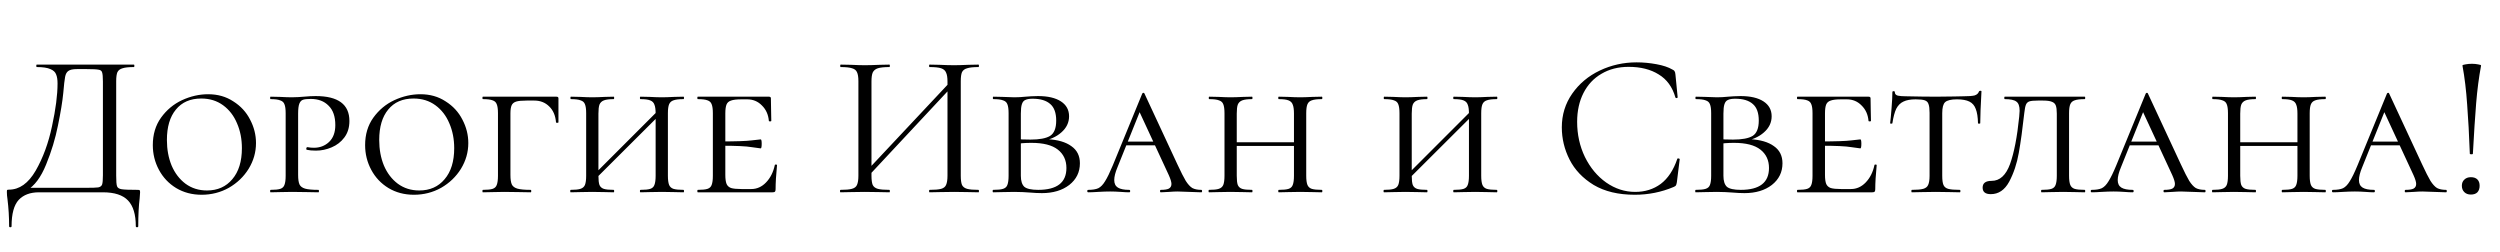 <?xml version="1.0" encoding="UTF-8"?> <svg xmlns="http://www.w3.org/2000/svg" width="208" height="21" viewBox="0 0 208 21" fill="none"><path d="M11.451 15.796C11.553 15.796 11.61 15.807 11.621 15.83C11.644 15.841 11.655 15.898 11.655 16C11.655 16.057 11.644 16.221 11.621 16.493C11.542 17.128 11.502 17.904 11.502 18.822C11.502 18.879 11.469 18.907 11.4 18.907C11.332 18.907 11.299 18.879 11.299 18.822C11.299 17.847 11.083 17.133 10.652 16.68C10.222 16.227 9.525 16 8.562 16H3.241C2.515 16 1.954 16.21 1.558 16.629C1.161 17.06 0.963 17.791 0.963 18.822C0.963 18.879 0.929 18.907 0.861 18.907C0.793 18.907 0.759 18.879 0.759 18.822C0.759 18.051 0.713 17.303 0.623 16.578C0.589 16.363 0.572 16.164 0.572 15.983C0.572 15.892 0.577 15.836 0.589 15.813C0.611 15.79 0.662 15.779 0.742 15.779C1.614 15.779 2.357 15.252 2.969 14.198C3.581 13.133 4.034 11.897 4.329 10.492C4.635 9.087 4.788 7.902 4.788 6.939C4.788 6.622 4.748 6.372 4.669 6.191C4.601 5.998 4.442 5.851 4.193 5.749C3.943 5.636 3.564 5.579 3.054 5.579C3.031 5.579 3.02 5.545 3.02 5.477C3.02 5.409 3.031 5.375 3.054 5.375H11.146C11.168 5.375 11.18 5.409 11.18 5.477C11.18 5.545 11.168 5.579 11.146 5.579C10.715 5.579 10.398 5.613 10.194 5.681C9.99 5.738 9.848 5.845 9.769 6.004C9.701 6.163 9.667 6.412 9.667 6.752V14.623C9.667 15.065 9.689 15.354 9.735 15.49C9.78 15.626 9.91 15.711 10.126 15.745C10.341 15.779 10.783 15.796 11.451 15.796ZM8.562 6.786C8.562 6.401 8.539 6.146 8.494 6.021C8.46 5.896 8.363 5.823 8.205 5.8C8.046 5.766 7.723 5.749 7.236 5.749H6.403C6.063 5.749 5.825 5.8 5.689 5.902C5.553 5.993 5.462 6.157 5.417 6.395C5.371 6.633 5.32 7.081 5.264 7.738C5.196 8.441 5.048 9.342 4.822 10.441C4.606 11.529 4.278 12.611 3.836 13.688C3.405 14.753 2.867 15.473 2.221 15.847V15.626H7.151C7.672 15.626 8.012 15.615 8.171 15.592C8.341 15.558 8.448 15.479 8.494 15.354C8.539 15.229 8.562 14.974 8.562 14.589V6.786ZM16.777 16.204C15.984 16.204 15.275 16.017 14.652 15.643C14.04 15.269 13.564 14.765 13.224 14.13C12.884 13.495 12.714 12.81 12.714 12.073C12.714 11.189 12.941 10.43 13.394 9.795C13.859 9.149 14.442 8.662 15.145 8.333C15.859 8.004 16.584 7.84 17.321 7.84C18.114 7.84 18.811 8.038 19.412 8.435C20.024 8.82 20.489 9.325 20.806 9.948C21.135 10.571 21.299 11.223 21.299 11.903C21.299 12.662 21.095 13.376 20.687 14.045C20.279 14.702 19.729 15.229 19.038 15.626C18.347 16.011 17.593 16.204 16.777 16.204ZM17.219 15.847C18.103 15.847 18.806 15.535 19.327 14.912C19.86 14.289 20.126 13.427 20.126 12.328C20.126 11.569 19.99 10.877 19.718 10.254C19.457 9.631 19.072 9.132 18.562 8.758C18.052 8.384 17.446 8.197 16.743 8.197C15.836 8.197 15.134 8.503 14.635 9.115C14.136 9.716 13.887 10.56 13.887 11.648C13.887 12.43 14.017 13.138 14.278 13.773C14.55 14.408 14.935 14.912 15.434 15.286C15.944 15.66 16.539 15.847 17.219 15.847ZM24.804 14.555C24.804 14.918 24.843 15.184 24.923 15.354C25.002 15.513 25.155 15.626 25.382 15.694C25.62 15.762 25.988 15.796 26.487 15.796C26.521 15.796 26.538 15.83 26.538 15.898C26.538 15.966 26.521 16 26.487 16C26.079 16 25.767 15.994 25.552 15.983L24.294 15.966L23.291 15.983C23.098 15.994 22.837 16 22.509 16C22.486 16 22.475 15.966 22.475 15.898C22.475 15.83 22.486 15.796 22.509 15.796C22.883 15.796 23.155 15.768 23.325 15.711C23.495 15.654 23.608 15.547 23.665 15.388C23.733 15.218 23.767 14.963 23.767 14.623V9.421C23.767 9.081 23.733 8.832 23.665 8.673C23.608 8.514 23.489 8.407 23.308 8.35C23.138 8.282 22.871 8.248 22.509 8.248C22.486 8.248 22.475 8.214 22.475 8.146C22.475 8.078 22.486 8.044 22.509 8.044L23.274 8.061C23.704 8.084 24.039 8.095 24.277 8.095C24.469 8.095 24.651 8.089 24.821 8.078C25.002 8.067 25.155 8.055 25.28 8.044C25.642 8.01 25.971 7.993 26.266 7.993C28.136 7.993 29.071 8.684 29.071 10.067C29.071 10.611 28.929 11.07 28.646 11.444C28.374 11.807 28.022 12.079 27.592 12.26C27.172 12.441 26.736 12.532 26.283 12.532C25.977 12.532 25.727 12.509 25.535 12.464C25.501 12.464 25.484 12.436 25.484 12.379C25.484 12.288 25.518 12.243 25.586 12.243C25.756 12.277 25.931 12.294 26.113 12.294C26.611 12.294 27.031 12.135 27.371 11.818C27.722 11.489 27.898 11.019 27.898 10.407C27.898 9.693 27.711 9.155 27.337 8.792C26.974 8.418 26.481 8.231 25.858 8.231C25.563 8.231 25.348 8.254 25.212 8.299C25.076 8.344 24.974 8.452 24.906 8.622C24.838 8.792 24.804 9.07 24.804 9.455V14.555ZM34.441 16.204C33.648 16.204 32.939 16.017 32.316 15.643C31.704 15.269 31.228 14.765 30.888 14.13C30.548 13.495 30.378 12.81 30.378 12.073C30.378 11.189 30.605 10.43 31.058 9.795C31.523 9.149 32.106 8.662 32.809 8.333C33.523 8.004 34.248 7.84 34.985 7.84C35.778 7.84 36.475 8.038 37.076 8.435C37.688 8.82 38.153 9.325 38.47 9.948C38.799 10.571 38.963 11.223 38.963 11.903C38.963 12.662 38.759 13.376 38.351 14.045C37.943 14.702 37.393 15.229 36.702 15.626C36.011 16.011 35.257 16.204 34.441 16.204ZM34.883 15.847C35.767 15.847 36.47 15.535 36.991 14.912C37.524 14.289 37.79 13.427 37.79 12.328C37.79 11.569 37.654 10.877 37.382 10.254C37.121 9.631 36.736 9.132 36.226 8.758C35.716 8.384 35.11 8.197 34.407 8.197C33.5 8.197 32.798 8.503 32.299 9.115C31.8 9.716 31.551 10.56 31.551 11.648C31.551 12.43 31.681 13.138 31.942 13.773C32.214 14.408 32.599 14.912 33.098 15.286C33.608 15.66 34.203 15.847 34.883 15.847ZM40.173 16C40.15 16 40.139 15.966 40.139 15.898C40.139 15.83 40.15 15.796 40.173 15.796C40.547 15.796 40.819 15.768 40.989 15.711C41.159 15.654 41.272 15.547 41.329 15.388C41.397 15.218 41.431 14.963 41.431 14.623V9.421C41.431 9.081 41.397 8.832 41.329 8.673C41.272 8.514 41.159 8.407 40.989 8.35C40.819 8.282 40.547 8.248 40.173 8.248C40.15 8.248 40.139 8.214 40.139 8.146C40.139 8.078 40.15 8.044 40.173 8.044H46.293C46.406 8.044 46.463 8.089 46.463 8.18V9.506V10.169C46.463 10.203 46.429 10.22 46.361 10.22C46.293 10.22 46.259 10.203 46.259 10.169C46.213 9.614 46.026 9.177 45.698 8.86C45.369 8.531 44.955 8.367 44.457 8.367H43.811C43.414 8.367 43.125 8.395 42.944 8.452C42.762 8.509 42.638 8.611 42.57 8.758C42.502 8.905 42.468 9.132 42.468 9.438V14.555C42.468 14.918 42.507 15.184 42.587 15.354C42.666 15.513 42.819 15.626 43.046 15.694C43.284 15.762 43.652 15.796 44.151 15.796C44.185 15.796 44.202 15.83 44.202 15.898C44.202 15.966 44.185 16 44.151 16C43.743 16 43.431 15.994 43.216 15.983L41.941 15.966L41.023 15.983C40.83 15.994 40.547 16 40.173 16ZM54.549 9.455C54.549 9.115 54.515 8.866 54.447 8.707C54.391 8.537 54.272 8.418 54.09 8.35C53.92 8.282 53.654 8.248 53.291 8.248C53.257 8.248 53.24 8.214 53.24 8.146C53.24 8.078 53.257 8.044 53.291 8.044L54.039 8.061C54.447 8.084 54.793 8.095 55.076 8.095C55.326 8.095 55.666 8.084 56.096 8.061L56.861 8.044C56.895 8.044 56.912 8.078 56.912 8.146C56.912 8.214 56.895 8.248 56.861 8.248C56.487 8.248 56.21 8.282 56.028 8.35C55.858 8.407 55.739 8.514 55.671 8.673C55.603 8.832 55.569 9.081 55.569 9.421V14.623C55.569 14.963 55.603 15.218 55.671 15.388C55.739 15.547 55.858 15.654 56.028 15.711C56.21 15.768 56.487 15.796 56.861 15.796C56.895 15.796 56.912 15.83 56.912 15.898C56.912 15.966 56.895 16 56.861 16C56.544 16 56.289 15.994 56.096 15.983L55.076 15.966L54.039 15.983C53.858 15.994 53.609 16 53.291 16C53.257 16 53.24 15.966 53.24 15.898C53.24 15.83 53.257 15.796 53.291 15.796C53.665 15.796 53.937 15.768 54.107 15.711C54.277 15.654 54.391 15.547 54.447 15.388C54.515 15.218 54.549 14.963 54.549 14.623V9.455ZM49.092 14.861L54.991 8.962L55.246 9.2L49.33 15.099L49.092 14.861ZM48.769 9.421C48.769 9.081 48.735 8.832 48.667 8.673C48.611 8.514 48.492 8.407 48.31 8.35C48.14 8.282 47.868 8.248 47.494 8.248C47.472 8.248 47.46 8.214 47.46 8.146C47.46 8.078 47.472 8.044 47.494 8.044L48.259 8.061C48.69 8.084 49.024 8.095 49.262 8.095C49.546 8.095 49.903 8.084 50.333 8.061L51.064 8.044C51.087 8.044 51.098 8.078 51.098 8.146C51.098 8.214 51.087 8.248 51.064 8.248C50.702 8.248 50.43 8.282 50.248 8.35C50.067 8.418 49.942 8.537 49.874 8.707C49.818 8.866 49.789 9.115 49.789 9.455V14.623C49.789 14.974 49.818 15.229 49.874 15.388C49.942 15.547 50.061 15.654 50.231 15.711C50.401 15.768 50.679 15.796 51.064 15.796C51.087 15.796 51.098 15.83 51.098 15.898C51.098 15.966 51.087 16 51.064 16C50.747 16 50.498 15.994 50.316 15.983L49.262 15.966L48.259 15.983C48.067 15.994 47.806 16 47.477 16C47.455 16 47.443 15.966 47.443 15.898C47.443 15.83 47.455 15.796 47.477 15.796C47.851 15.796 48.123 15.768 48.293 15.711C48.475 15.654 48.599 15.547 48.667 15.388C48.735 15.218 48.769 14.963 48.769 14.623V9.421ZM58.053 16C58.03 16 58.019 15.966 58.019 15.898C58.019 15.83 58.03 15.796 58.053 15.796C58.426 15.796 58.699 15.768 58.868 15.711C59.038 15.654 59.152 15.547 59.209 15.388C59.276 15.218 59.31 14.963 59.31 14.623V9.421C59.31 9.081 59.276 8.832 59.209 8.673C59.152 8.514 59.038 8.407 58.868 8.35C58.699 8.282 58.426 8.248 58.053 8.248C58.03 8.248 58.019 8.214 58.019 8.146C58.019 8.078 58.03 8.044 58.053 8.044H63.968C64.082 8.044 64.138 8.089 64.138 8.18L64.156 9.234C64.167 9.449 64.172 9.721 64.172 10.05C64.172 10.084 64.138 10.101 64.07 10.101C64.002 10.101 63.968 10.084 63.968 10.05C63.923 9.529 63.73 9.104 63.391 8.775C63.062 8.435 62.654 8.265 62.166 8.265H61.691C61.294 8.265 61.005 8.299 60.824 8.367C60.642 8.424 60.517 8.531 60.45 8.69C60.382 8.849 60.347 9.098 60.347 9.438V14.555C60.347 14.884 60.382 15.133 60.45 15.303C60.517 15.462 60.642 15.575 60.824 15.643C61.016 15.7 61.305 15.728 61.691 15.728H62.507C62.971 15.728 63.379 15.547 63.73 15.184C64.093 14.81 64.337 14.328 64.462 13.739C64.462 13.705 64.49 13.688 64.546 13.688C64.615 13.688 64.648 13.705 64.648 13.739C64.569 14.555 64.529 15.224 64.529 15.745C64.529 15.836 64.513 15.904 64.478 15.949C64.445 15.983 64.376 16 64.275 16H58.053ZM63.288 12.345C63.243 12.345 62.994 12.311 62.541 12.243C62.099 12.164 61.226 12.124 59.922 12.124V11.767C61.215 11.767 62.081 11.739 62.523 11.682C62.977 11.625 63.232 11.597 63.288 11.597C63.345 11.597 63.373 11.716 63.373 11.954C63.373 12.215 63.345 12.345 63.288 12.345ZM71.844 14.504L79.324 6.531L79.596 6.786L72.133 14.776L71.844 14.504ZM69.923 16C69.9 16 69.889 15.966 69.889 15.898C69.889 15.83 69.9 15.796 69.923 15.796C70.353 15.796 70.671 15.768 70.875 15.711C71.09 15.654 71.232 15.547 71.3 15.388C71.379 15.218 71.419 14.963 71.419 14.623V6.752C71.419 6.412 71.379 6.163 71.3 6.004C71.232 5.845 71.096 5.738 70.892 5.681C70.688 5.613 70.37 5.579 69.94 5.579C69.917 5.579 69.906 5.545 69.906 5.477C69.906 5.409 69.917 5.375 69.94 5.375L70.807 5.392C71.283 5.415 71.662 5.426 71.946 5.426C72.274 5.426 72.688 5.415 73.187 5.392L74.003 5.375C74.025 5.375 74.037 5.409 74.037 5.477C74.037 5.545 74.025 5.579 74.003 5.579C73.572 5.579 73.249 5.613 73.034 5.681C72.83 5.749 72.688 5.868 72.609 6.038C72.541 6.197 72.507 6.446 72.507 6.786V14.623C72.507 14.963 72.541 15.218 72.609 15.388C72.688 15.547 72.83 15.654 73.034 15.711C73.238 15.768 73.561 15.796 74.003 15.796C74.025 15.796 74.037 15.83 74.037 15.898C74.037 15.966 74.025 16 74.003 16C73.651 16 73.374 15.994 73.17 15.983L71.946 15.966L70.773 15.983C70.569 15.994 70.285 16 69.923 16ZM77.335 16C77.312 16 77.301 15.966 77.301 15.898C77.301 15.83 77.312 15.796 77.335 15.796C77.777 15.796 78.1 15.768 78.304 15.711C78.508 15.654 78.644 15.547 78.712 15.388C78.791 15.218 78.831 14.963 78.831 14.623V6.786C78.831 6.446 78.791 6.197 78.712 6.038C78.644 5.868 78.508 5.749 78.304 5.681C78.1 5.613 77.777 5.579 77.335 5.579C77.312 5.579 77.301 5.545 77.301 5.477C77.301 5.409 77.312 5.375 77.335 5.375L78.168 5.392C78.644 5.415 79.052 5.426 79.392 5.426C79.675 5.426 80.066 5.415 80.565 5.392L81.415 5.375C81.437 5.375 81.449 5.409 81.449 5.477C81.449 5.545 81.437 5.579 81.415 5.579C80.984 5.579 80.667 5.613 80.463 5.681C80.259 5.738 80.117 5.845 80.038 6.004C79.97 6.163 79.936 6.412 79.936 6.752V14.623C79.936 14.963 79.97 15.218 80.038 15.388C80.117 15.547 80.259 15.654 80.463 15.711C80.667 15.768 80.984 15.796 81.415 15.796C81.437 15.796 81.449 15.83 81.449 15.898C81.449 15.966 81.437 16 81.415 16C81.052 16 80.769 15.994 80.565 15.983L79.392 15.966L78.168 15.983C77.964 15.994 77.686 16 77.335 16ZM87.145 11.58C88.006 11.625 88.669 11.818 89.134 12.158C89.61 12.487 89.848 12.963 89.848 13.586C89.848 14.323 89.553 14.923 88.964 15.388C88.374 15.841 87.615 16.068 86.686 16.068C86.391 16.068 86.046 16.051 85.649 16.017C85.49 16.006 85.303 15.994 85.088 15.983C84.873 15.972 84.64 15.966 84.391 15.966L83.405 15.983C83.212 15.994 82.951 16 82.623 16C82.6 16 82.589 15.966 82.589 15.898C82.589 15.83 82.6 15.796 82.623 15.796C83.008 15.796 83.286 15.768 83.456 15.711C83.637 15.654 83.756 15.547 83.813 15.388C83.881 15.218 83.915 14.963 83.915 14.623V9.421C83.915 9.081 83.881 8.832 83.813 8.673C83.756 8.514 83.637 8.407 83.456 8.35C83.286 8.282 83.014 8.248 82.64 8.248C82.617 8.248 82.606 8.214 82.606 8.146C82.606 8.078 82.617 8.044 82.64 8.044L83.405 8.061C83.835 8.084 84.164 8.095 84.391 8.095C84.697 8.095 85.008 8.078 85.326 8.044C85.439 8.033 85.598 8.021 85.802 8.01C86.017 7.999 86.204 7.993 86.363 7.993C87.179 7.993 87.814 8.14 88.267 8.435C88.72 8.73 88.947 9.143 88.947 9.676C88.947 10.197 88.731 10.645 88.301 11.019C87.882 11.393 87.326 11.637 86.635 11.75L87.145 11.58ZM85.921 8.214C85.649 8.214 85.445 8.248 85.309 8.316C85.173 8.373 85.076 8.492 85.02 8.673C84.963 8.843 84.935 9.104 84.935 9.455V11.648L84.51 11.563C84.816 11.597 85.224 11.614 85.734 11.614C86.482 11.614 87.026 11.512 87.366 11.308C87.706 11.093 87.876 10.668 87.876 10.033C87.876 9.398 87.712 8.939 87.383 8.656C87.054 8.361 86.567 8.214 85.921 8.214ZM86.38 15.796C87.944 15.796 88.726 15.19 88.726 13.977C88.726 13.331 88.488 12.821 88.012 12.447C87.536 12.073 86.805 11.886 85.819 11.886C85.297 11.886 84.861 11.92 84.51 11.988L84.935 11.852V14.623C84.935 15.054 85.031 15.36 85.224 15.541C85.428 15.711 85.813 15.796 86.38 15.796ZM93.708 11.784H96.802L96.921 12.09H93.436L93.708 11.784ZM99.947 15.796C99.992 15.796 100.015 15.83 100.015 15.898C100.015 15.966 99.992 16 99.947 16C99.743 16 99.414 15.989 98.961 15.966C98.507 15.943 98.179 15.932 97.975 15.932C97.793 15.932 97.555 15.943 97.261 15.966C96.966 15.989 96.739 16 96.581 16C96.535 16 96.513 15.966 96.513 15.898C96.513 15.83 96.535 15.796 96.581 15.796C96.887 15.796 97.108 15.762 97.244 15.694C97.391 15.615 97.465 15.484 97.465 15.303C97.465 15.144 97.391 14.901 97.244 14.572L94.66 8.996L95.102 8.622L92.977 13.909C92.795 14.34 92.705 14.697 92.705 14.98C92.705 15.275 92.807 15.484 93.011 15.609C93.215 15.734 93.526 15.796 93.946 15.796C94.002 15.796 94.031 15.83 94.031 15.898C94.031 15.966 94.002 16 93.946 16C93.776 16 93.543 15.989 93.249 15.966C92.931 15.943 92.637 15.932 92.365 15.932C92.081 15.932 91.747 15.943 91.362 15.966C91.022 15.989 90.75 16 90.546 16C90.489 16 90.461 15.966 90.461 15.898C90.461 15.83 90.489 15.796 90.546 15.796C90.897 15.796 91.175 15.751 91.379 15.66C91.583 15.558 91.77 15.365 91.94 15.082C92.121 14.799 92.336 14.357 92.586 13.756L95.034 7.789C95.056 7.744 95.09 7.721 95.136 7.721C95.181 7.721 95.209 7.744 95.221 7.789L97.958 13.671C98.252 14.306 98.485 14.765 98.655 15.048C98.836 15.331 99.017 15.53 99.199 15.643C99.391 15.745 99.641 15.796 99.947 15.796ZM107.658 9.455C107.658 9.115 107.624 8.866 107.556 8.707C107.499 8.537 107.38 8.418 107.199 8.35C107.029 8.282 106.762 8.248 106.4 8.248C106.366 8.248 106.349 8.214 106.349 8.146C106.349 8.078 106.366 8.044 106.4 8.044L107.148 8.061C107.556 8.084 107.901 8.095 108.185 8.095C108.434 8.095 108.774 8.084 109.205 8.061L109.97 8.044C110.004 8.044 110.021 8.078 110.021 8.146C110.021 8.214 110.004 8.248 109.97 8.248C109.596 8.248 109.318 8.282 109.137 8.35C108.967 8.407 108.848 8.514 108.78 8.673C108.712 8.832 108.678 9.081 108.678 9.421V14.623C108.678 14.963 108.712 15.218 108.78 15.388C108.848 15.547 108.967 15.654 109.137 15.711C109.318 15.768 109.596 15.796 109.97 15.796C110.004 15.796 110.021 15.83 110.021 15.898C110.021 15.966 110.004 16 109.97 16C109.652 16 109.397 15.994 109.205 15.983L108.185 15.966L107.148 15.983C106.966 15.994 106.717 16 106.4 16C106.366 16 106.349 15.966 106.349 15.898C106.349 15.83 106.366 15.796 106.4 15.796C106.774 15.796 107.046 15.768 107.216 15.711C107.386 15.654 107.499 15.547 107.556 15.388C107.624 15.218 107.658 14.963 107.658 14.623V9.455ZM102.337 11.835H108.1V12.141H102.337V11.835ZM101.878 9.421C101.878 9.081 101.844 8.832 101.776 8.673C101.719 8.514 101.6 8.407 101.419 8.35C101.249 8.282 100.977 8.248 100.603 8.248C100.58 8.248 100.569 8.214 100.569 8.146C100.569 8.078 100.58 8.044 100.603 8.044L101.368 8.061C101.798 8.084 102.133 8.095 102.371 8.095C102.654 8.095 103.011 8.084 103.442 8.061L104.173 8.044C104.195 8.044 104.207 8.078 104.207 8.146C104.207 8.214 104.195 8.248 104.173 8.248C103.81 8.248 103.538 8.282 103.357 8.35C103.175 8.418 103.051 8.537 102.983 8.707C102.926 8.866 102.898 9.115 102.898 9.455V14.623C102.898 14.974 102.926 15.229 102.983 15.388C103.051 15.547 103.17 15.654 103.34 15.711C103.51 15.768 103.787 15.796 104.173 15.796C104.195 15.796 104.207 15.83 104.207 15.898C104.207 15.966 104.195 16 104.173 16C103.855 16 103.606 15.994 103.425 15.983L102.371 15.966L101.368 15.983C101.175 15.994 100.914 16 100.586 16C100.563 16 100.552 15.966 100.552 15.898C100.552 15.83 100.563 15.796 100.586 15.796C100.96 15.796 101.232 15.768 101.402 15.711C101.583 15.654 101.708 15.547 101.776 15.388C101.844 15.218 101.878 14.963 101.878 14.623V9.421ZM122.217 9.455C122.217 9.115 122.183 8.866 122.115 8.707C122.059 8.537 121.94 8.418 121.758 8.35C121.588 8.282 121.322 8.248 120.959 8.248C120.925 8.248 120.908 8.214 120.908 8.146C120.908 8.078 120.925 8.044 120.959 8.044L121.707 8.061C122.115 8.084 122.461 8.095 122.744 8.095C122.994 8.095 123.334 8.084 123.764 8.061L124.529 8.044C124.563 8.044 124.58 8.078 124.58 8.146C124.58 8.214 124.563 8.248 124.529 8.248C124.155 8.248 123.878 8.282 123.696 8.35C123.526 8.407 123.407 8.514 123.339 8.673C123.271 8.832 123.237 9.081 123.237 9.421V14.623C123.237 14.963 123.271 15.218 123.339 15.388C123.407 15.547 123.526 15.654 123.696 15.711C123.878 15.768 124.155 15.796 124.529 15.796C124.563 15.796 124.58 15.83 124.58 15.898C124.58 15.966 124.563 16 124.529 16C124.212 16 123.957 15.994 123.764 15.983L122.744 15.966L121.707 15.983C121.526 15.994 121.277 16 120.959 16C120.925 16 120.908 15.966 120.908 15.898C120.908 15.83 120.925 15.796 120.959 15.796C121.333 15.796 121.605 15.768 121.775 15.711C121.945 15.654 122.059 15.547 122.115 15.388C122.183 15.218 122.217 14.963 122.217 14.623V9.455ZM116.76 14.861L122.659 8.962L122.914 9.2L116.998 15.099L116.76 14.861ZM116.437 9.421C116.437 9.081 116.403 8.832 116.335 8.673C116.279 8.514 116.16 8.407 115.978 8.35C115.808 8.282 115.536 8.248 115.162 8.248C115.14 8.248 115.128 8.214 115.128 8.146C115.128 8.078 115.14 8.044 115.162 8.044L115.927 8.061C116.358 8.084 116.692 8.095 116.93 8.095C117.214 8.095 117.571 8.084 118.001 8.061L118.732 8.044C118.755 8.044 118.766 8.078 118.766 8.146C118.766 8.214 118.755 8.248 118.732 8.248C118.37 8.248 118.098 8.282 117.916 8.35C117.735 8.418 117.61 8.537 117.542 8.707C117.486 8.866 117.457 9.115 117.457 9.455V14.623C117.457 14.974 117.486 15.229 117.542 15.388C117.61 15.547 117.729 15.654 117.899 15.711C118.069 15.768 118.347 15.796 118.732 15.796C118.755 15.796 118.766 15.83 118.766 15.898C118.766 15.966 118.755 16 118.732 16C118.415 16 118.166 15.994 117.984 15.983L116.93 15.966L115.927 15.983C115.735 15.994 115.474 16 115.145 16C115.123 16 115.111 15.966 115.111 15.898C115.111 15.83 115.123 15.796 115.145 15.796C115.519 15.796 115.791 15.768 115.961 15.711C116.143 15.654 116.267 15.547 116.335 15.388C116.403 15.218 116.437 14.963 116.437 14.623V9.421ZM136.165 5.188C136.709 5.188 137.259 5.239 137.814 5.341C138.369 5.443 138.811 5.59 139.14 5.783C139.242 5.828 139.304 5.879 139.327 5.936C139.361 5.981 139.384 6.066 139.395 6.191L139.582 8.095C139.582 8.129 139.554 8.152 139.497 8.163C139.44 8.163 139.406 8.146 139.395 8.112C139.146 7.239 138.681 6.599 138.001 6.191C137.332 5.772 136.499 5.562 135.502 5.562C134.641 5.562 133.887 5.755 133.241 6.14C132.595 6.514 132.096 7.047 131.745 7.738C131.394 8.429 131.218 9.228 131.218 10.135C131.218 11.189 131.433 12.164 131.864 13.059C132.306 13.954 132.895 14.663 133.632 15.184C134.38 15.705 135.185 15.966 136.046 15.966C136.862 15.966 137.57 15.745 138.171 15.303C138.772 14.85 139.231 14.158 139.548 13.229C139.548 13.195 139.571 13.178 139.616 13.178C139.65 13.178 139.678 13.184 139.701 13.195C139.735 13.206 139.752 13.223 139.752 13.246L139.514 15.167C139.491 15.303 139.463 15.394 139.429 15.439C139.406 15.473 139.344 15.513 139.242 15.558C138.222 15.989 137.145 16.204 136.012 16.204C134.652 16.204 133.513 15.932 132.595 15.388C131.688 14.833 131.02 14.13 130.589 13.28C130.158 12.43 129.943 11.535 129.943 10.594C129.943 9.551 130.232 8.616 130.81 7.789C131.388 6.962 132.153 6.321 133.105 5.868C134.057 5.415 135.077 5.188 136.165 5.188ZM145.599 11.58C146.46 11.625 147.123 11.818 147.588 12.158C148.064 12.487 148.302 12.963 148.302 13.586C148.302 14.323 148.007 14.923 147.418 15.388C146.829 15.841 146.069 16.068 145.14 16.068C144.845 16.068 144.5 16.051 144.103 16.017C143.944 16.006 143.757 15.994 143.542 15.983C143.327 15.972 143.094 15.966 142.845 15.966L141.859 15.983C141.666 15.994 141.406 16 141.077 16C141.054 16 141.043 15.966 141.043 15.898C141.043 15.83 141.054 15.796 141.077 15.796C141.462 15.796 141.74 15.768 141.91 15.711C142.091 15.654 142.21 15.547 142.267 15.388C142.335 15.218 142.369 14.963 142.369 14.623V9.421C142.369 9.081 142.335 8.832 142.267 8.673C142.21 8.514 142.091 8.407 141.91 8.35C141.74 8.282 141.468 8.248 141.094 8.248C141.071 8.248 141.06 8.214 141.06 8.146C141.06 8.078 141.071 8.044 141.094 8.044L141.859 8.061C142.29 8.084 142.618 8.095 142.845 8.095C143.151 8.095 143.463 8.078 143.78 8.044C143.893 8.033 144.052 8.021 144.256 8.01C144.471 7.999 144.658 7.993 144.817 7.993C145.633 7.993 146.268 8.14 146.721 8.435C147.174 8.73 147.401 9.143 147.401 9.676C147.401 10.197 147.186 10.645 146.755 11.019C146.336 11.393 145.78 11.637 145.089 11.75L145.599 11.58ZM144.375 8.214C144.103 8.214 143.899 8.248 143.763 8.316C143.627 8.373 143.531 8.492 143.474 8.673C143.417 8.843 143.389 9.104 143.389 9.455V11.648L142.964 11.563C143.27 11.597 143.678 11.614 144.188 11.614C144.936 11.614 145.48 11.512 145.82 11.308C146.16 11.093 146.33 10.668 146.33 10.033C146.33 9.398 146.166 8.939 145.837 8.656C145.508 8.361 145.021 8.214 144.375 8.214ZM144.834 15.796C146.398 15.796 147.18 15.19 147.18 13.977C147.18 13.331 146.942 12.821 146.466 12.447C145.99 12.073 145.259 11.886 144.273 11.886C143.752 11.886 143.315 11.92 142.964 11.988L143.389 11.852V14.623C143.389 15.054 143.485 15.36 143.678 15.541C143.882 15.711 144.267 15.796 144.834 15.796ZM149.544 16C149.521 16 149.51 15.966 149.51 15.898C149.51 15.83 149.521 15.796 149.544 15.796C149.918 15.796 150.19 15.768 150.36 15.711C150.53 15.654 150.643 15.547 150.7 15.388C150.768 15.218 150.802 14.963 150.802 14.623V9.421C150.802 9.081 150.768 8.832 150.7 8.673C150.643 8.514 150.53 8.407 150.36 8.35C150.19 8.282 149.918 8.248 149.544 8.248C149.521 8.248 149.51 8.214 149.51 8.146C149.51 8.078 149.521 8.044 149.544 8.044H155.46C155.573 8.044 155.63 8.089 155.63 8.18L155.647 9.234C155.658 9.449 155.664 9.721 155.664 10.05C155.664 10.084 155.63 10.101 155.562 10.101C155.494 10.101 155.46 10.084 155.46 10.05C155.414 9.529 155.222 9.104 154.882 8.775C154.553 8.435 154.145 8.265 153.658 8.265H153.182C152.785 8.265 152.496 8.299 152.315 8.367C152.133 8.424 152.009 8.531 151.941 8.69C151.873 8.849 151.839 9.098 151.839 9.438V14.555C151.839 14.884 151.873 15.133 151.941 15.303C152.009 15.462 152.133 15.575 152.315 15.643C152.507 15.7 152.796 15.728 153.182 15.728H153.998C154.462 15.728 154.87 15.547 155.222 15.184C155.584 14.81 155.828 14.328 155.953 13.739C155.953 13.705 155.981 13.688 156.038 13.688C156.106 13.688 156.14 13.705 156.14 13.739C156.06 14.555 156.021 15.224 156.021 15.745C156.021 15.836 156.004 15.904 155.97 15.949C155.936 15.983 155.868 16 155.766 16H149.544ZM154.78 12.345C154.734 12.345 154.485 12.311 154.032 12.243C153.59 12.164 152.717 12.124 151.414 12.124V11.767C152.706 11.767 153.573 11.739 154.015 11.682C154.468 11.625 154.723 11.597 154.78 11.597C154.836 11.597 154.865 11.716 154.865 11.954C154.865 12.215 154.836 12.345 154.78 12.345ZM159.384 8.265C158.954 8.265 158.614 8.327 158.364 8.452C158.115 8.565 157.917 8.764 157.769 9.047C157.633 9.33 157.526 9.733 157.446 10.254C157.446 10.277 157.412 10.288 157.344 10.288C157.288 10.288 157.259 10.277 157.259 10.254C157.293 9.993 157.333 9.574 157.378 8.996C157.424 8.418 157.446 7.976 157.446 7.67C157.446 7.613 157.48 7.585 157.548 7.585C157.616 7.585 157.65 7.613 157.65 7.67C157.65 7.817 157.735 7.914 157.905 7.959C158.075 7.993 158.285 8.01 158.534 8.01C159.532 8.033 160.387 8.044 161.101 8.044L162.58 8.027C162.784 8.016 163.051 8.01 163.379 8.01C163.787 8.01 164.088 7.987 164.28 7.942C164.473 7.885 164.598 7.772 164.654 7.602C164.677 7.568 164.717 7.551 164.773 7.551C164.83 7.551 164.858 7.568 164.858 7.602C164.79 8.826 164.756 9.71 164.756 10.254C164.756 10.277 164.722 10.288 164.654 10.288C164.598 10.288 164.569 10.277 164.569 10.254C164.558 9.744 164.496 9.347 164.382 9.064C164.28 8.781 164.105 8.577 163.855 8.452C163.606 8.327 163.26 8.265 162.818 8.265C162.331 8.265 162.002 8.344 161.832 8.503C161.674 8.65 161.594 8.956 161.594 9.421V14.623C161.594 14.974 161.628 15.229 161.696 15.388C161.764 15.547 161.895 15.654 162.087 15.711C162.291 15.768 162.614 15.796 163.056 15.796C163.09 15.796 163.107 15.83 163.107 15.898C163.107 15.966 163.09 16 163.056 16C162.705 16 162.433 15.994 162.24 15.983L161.05 15.966L159.911 15.983C159.707 15.994 159.424 16 159.061 16C159.039 16 159.027 15.966 159.027 15.898C159.027 15.83 159.039 15.796 159.061 15.796C159.492 15.796 159.809 15.768 160.013 15.711C160.217 15.654 160.353 15.547 160.421 15.388C160.501 15.218 160.54 14.963 160.54 14.623V9.387C160.54 9.058 160.512 8.82 160.455 8.673C160.41 8.514 160.308 8.407 160.149 8.35C159.991 8.293 159.736 8.265 159.384 8.265ZM169.545 8.367C169.217 8.367 168.984 8.39 168.848 8.435C168.712 8.48 168.616 8.571 168.559 8.707C168.503 8.843 168.457 9.07 168.423 9.387C168.276 10.713 168.123 11.824 167.964 12.719C167.806 13.614 167.539 14.413 167.165 15.116C166.791 15.807 166.281 16.153 165.635 16.153C165.182 16.153 164.955 15.972 164.955 15.609C164.955 15.235 165.205 15.048 165.703 15.048C166.383 15.048 166.893 14.583 167.233 13.654C167.573 12.713 167.828 11.399 167.998 9.71C168.021 9.461 168.032 9.296 168.032 9.217C168.032 8.832 167.942 8.577 167.76 8.452C167.59 8.316 167.267 8.248 166.791 8.248C166.769 8.248 166.757 8.214 166.757 8.146C166.757 8.078 166.769 8.044 166.791 8.044H173.455C173.478 8.044 173.489 8.078 173.489 8.146C173.489 8.214 173.478 8.248 173.455 8.248C173.07 8.248 172.787 8.282 172.605 8.35C172.435 8.407 172.316 8.514 172.248 8.673C172.18 8.832 172.146 9.081 172.146 9.421V14.623C172.146 14.963 172.18 15.218 172.248 15.388C172.316 15.547 172.435 15.654 172.605 15.711C172.787 15.768 173.07 15.796 173.455 15.796C173.478 15.796 173.489 15.83 173.489 15.898C173.489 15.966 173.478 16 173.455 16C173.127 16 172.866 15.994 172.673 15.983L171.653 15.966L170.616 15.983C170.435 15.994 170.186 16 169.868 16C169.834 16 169.817 15.966 169.817 15.898C169.817 15.83 169.834 15.796 169.868 15.796C170.242 15.796 170.514 15.768 170.684 15.711C170.854 15.654 170.968 15.547 171.024 15.388C171.092 15.218 171.126 14.963 171.126 14.623V9.455C171.126 9.149 171.098 8.922 171.041 8.775C170.985 8.628 170.877 8.526 170.718 8.469C170.56 8.401 170.316 8.367 169.987 8.367H169.545ZM177.197 11.784H180.291L180.41 12.09H176.925L177.197 11.784ZM183.436 15.796C183.481 15.796 183.504 15.83 183.504 15.898C183.504 15.966 183.481 16 183.436 16C183.232 16 182.903 15.989 182.45 15.966C181.997 15.943 181.668 15.932 181.464 15.932C181.283 15.932 181.045 15.943 180.75 15.966C180.455 15.989 180.229 16 180.07 16C180.025 16 180.002 15.966 180.002 15.898C180.002 15.83 180.025 15.796 180.07 15.796C180.376 15.796 180.597 15.762 180.733 15.694C180.88 15.615 180.954 15.484 180.954 15.303C180.954 15.144 180.88 14.901 180.733 14.572L178.149 8.996L178.591 8.622L176.466 13.909C176.285 14.34 176.194 14.697 176.194 14.98C176.194 15.275 176.296 15.484 176.5 15.609C176.704 15.734 177.016 15.796 177.435 15.796C177.492 15.796 177.52 15.83 177.52 15.898C177.52 15.966 177.492 16 177.435 16C177.265 16 177.033 15.989 176.738 15.966C176.421 15.943 176.126 15.932 175.854 15.932C175.571 15.932 175.236 15.943 174.851 15.966C174.511 15.989 174.239 16 174.035 16C173.978 16 173.95 15.966 173.95 15.898C173.95 15.83 173.978 15.796 174.035 15.796C174.386 15.796 174.664 15.751 174.868 15.66C175.072 15.558 175.259 15.365 175.429 15.082C175.61 14.799 175.826 14.357 176.075 13.756L178.523 7.789C178.546 7.744 178.58 7.721 178.625 7.721C178.67 7.721 178.699 7.744 178.71 7.789L181.447 13.671C181.742 14.306 181.974 14.765 182.144 15.048C182.325 15.331 182.507 15.53 182.688 15.643C182.881 15.745 183.13 15.796 183.436 15.796ZM191.147 9.455C191.147 9.115 191.113 8.866 191.045 8.707C190.988 8.537 190.869 8.418 190.688 8.35C190.518 8.282 190.252 8.248 189.889 8.248C189.855 8.248 189.838 8.214 189.838 8.146C189.838 8.078 189.855 8.044 189.889 8.044L190.637 8.061C191.045 8.084 191.391 8.095 191.674 8.095C191.923 8.095 192.263 8.084 192.694 8.061L193.459 8.044C193.493 8.044 193.51 8.078 193.51 8.146C193.51 8.214 193.493 8.248 193.459 8.248C193.085 8.248 192.807 8.282 192.626 8.35C192.456 8.407 192.337 8.514 192.269 8.673C192.201 8.832 192.167 9.081 192.167 9.421V14.623C192.167 14.963 192.201 15.218 192.269 15.388C192.337 15.547 192.456 15.654 192.626 15.711C192.807 15.768 193.085 15.796 193.459 15.796C193.493 15.796 193.51 15.83 193.51 15.898C193.51 15.966 193.493 16 193.459 16C193.142 16 192.887 15.994 192.694 15.983L191.674 15.966L190.637 15.983C190.456 15.994 190.206 16 189.889 16C189.855 16 189.838 15.966 189.838 15.898C189.838 15.83 189.855 15.796 189.889 15.796C190.263 15.796 190.535 15.768 190.705 15.711C190.875 15.654 190.988 15.547 191.045 15.388C191.113 15.218 191.147 14.963 191.147 14.623V9.455ZM185.826 11.835H191.589V12.141H185.826V11.835ZM185.367 9.421C185.367 9.081 185.333 8.832 185.265 8.673C185.208 8.514 185.089 8.407 184.908 8.35C184.738 8.282 184.466 8.248 184.092 8.248C184.069 8.248 184.058 8.214 184.058 8.146C184.058 8.078 184.069 8.044 184.092 8.044L184.857 8.061C185.288 8.084 185.622 8.095 185.86 8.095C186.143 8.095 186.5 8.084 186.931 8.061L187.662 8.044C187.685 8.044 187.696 8.078 187.696 8.146C187.696 8.214 187.685 8.248 187.662 8.248C187.299 8.248 187.027 8.282 186.846 8.35C186.665 8.418 186.54 8.537 186.472 8.707C186.415 8.866 186.387 9.115 186.387 9.455V14.623C186.387 14.974 186.415 15.229 186.472 15.388C186.54 15.547 186.659 15.654 186.829 15.711C186.999 15.768 187.277 15.796 187.662 15.796C187.685 15.796 187.696 15.83 187.696 15.898C187.696 15.966 187.685 16 187.662 16C187.345 16 187.095 15.994 186.914 15.983L185.86 15.966L184.857 15.983C184.664 15.994 184.404 16 184.075 16C184.052 16 184.041 15.966 184.041 15.898C184.041 15.83 184.052 15.796 184.075 15.796C184.449 15.796 184.721 15.768 184.891 15.711C185.072 15.654 185.197 15.547 185.265 15.388C185.333 15.218 185.367 14.963 185.367 14.623V9.421ZM197.268 11.784H200.362L200.481 12.09H196.996L197.268 11.784ZM203.507 15.796C203.553 15.796 203.575 15.83 203.575 15.898C203.575 15.966 203.553 16 203.507 16C203.303 16 202.975 15.989 202.521 15.966C202.068 15.943 201.739 15.932 201.535 15.932C201.354 15.932 201.116 15.943 200.821 15.966C200.527 15.989 200.3 16 200.141 16C200.096 16 200.073 15.966 200.073 15.898C200.073 15.83 200.096 15.796 200.141 15.796C200.447 15.796 200.668 15.762 200.804 15.694C200.952 15.615 201.025 15.484 201.025 15.303C201.025 15.144 200.952 14.901 200.804 14.572L198.22 8.996L198.662 8.622L196.537 13.909C196.356 14.34 196.265 14.697 196.265 14.98C196.265 15.275 196.367 15.484 196.571 15.609C196.775 15.734 197.087 15.796 197.506 15.796C197.563 15.796 197.591 15.83 197.591 15.898C197.591 15.966 197.563 16 197.506 16C197.336 16 197.104 15.989 196.809 15.966C196.492 15.943 196.197 15.932 195.925 15.932C195.642 15.932 195.308 15.943 194.922 15.966C194.582 15.989 194.31 16 194.106 16C194.05 16 194.021 15.966 194.021 15.898C194.021 15.83 194.05 15.796 194.106 15.796C194.458 15.796 194.735 15.751 194.939 15.66C195.143 15.558 195.33 15.365 195.5 15.082C195.682 14.799 195.897 14.357 196.146 13.756L198.594 7.789C198.617 7.744 198.651 7.721 198.696 7.721C198.742 7.721 198.77 7.744 198.781 7.789L201.518 13.671C201.813 14.306 202.045 14.765 202.215 15.048C202.397 15.331 202.578 15.53 202.759 15.643C202.952 15.745 203.201 15.796 203.507 15.796ZM204.877 5.46C204.866 5.415 204.945 5.381 205.115 5.358C205.285 5.324 205.467 5.307 205.659 5.307C205.852 5.307 206.028 5.324 206.186 5.358C206.356 5.381 206.436 5.415 206.424 5.46C206.243 6.435 206.107 7.477 206.016 8.588C205.926 9.699 205.835 11.098 205.744 12.787C205.744 12.821 205.705 12.838 205.625 12.838C205.535 12.838 205.489 12.821 205.489 12.787C205.433 11.246 205.359 9.886 205.268 8.707C205.189 7.528 205.059 6.446 204.877 5.46ZM205.574 16.187C205.348 16.187 205.166 16.119 205.03 15.983C204.894 15.847 204.826 15.671 204.826 15.456C204.826 15.241 204.894 15.071 205.03 14.946C205.166 14.81 205.348 14.742 205.574 14.742C205.812 14.742 205.994 14.804 206.118 14.929C206.243 15.054 206.305 15.229 206.305 15.456C206.305 15.683 206.243 15.864 206.118 16C205.994 16.125 205.812 16.187 205.574 16.187Z" fill="black"></path></svg> 